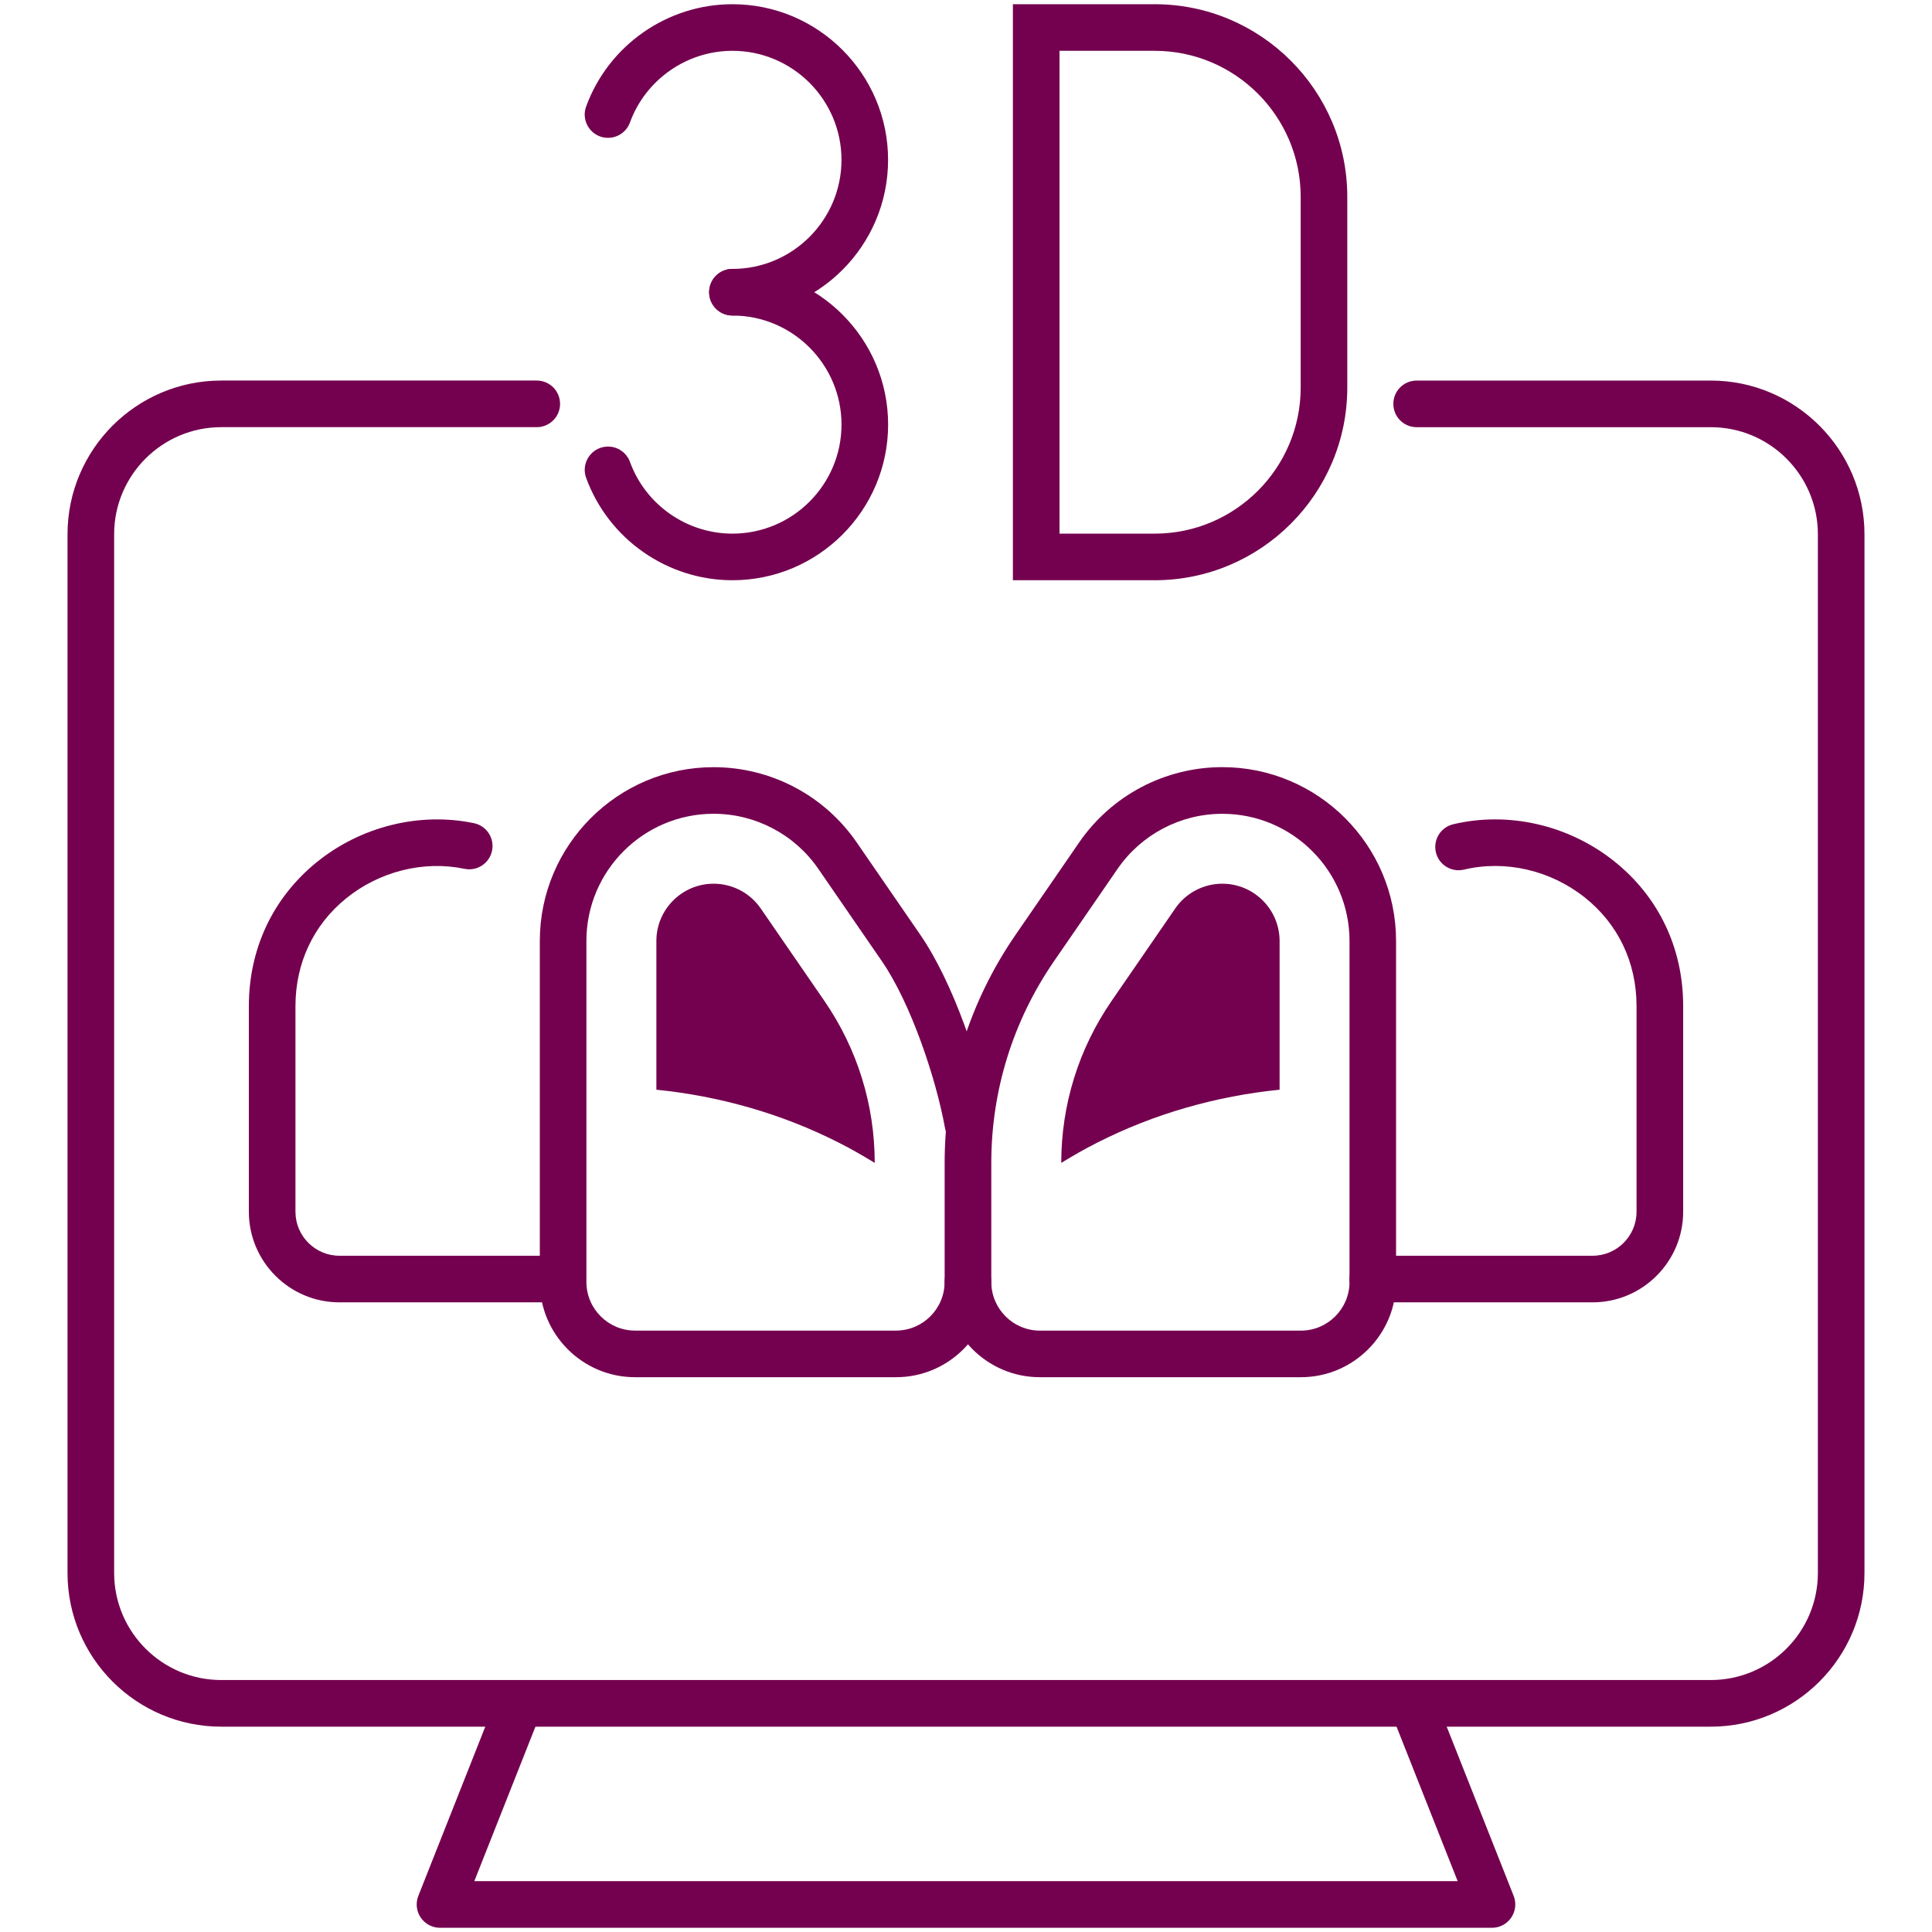 <?xml version="1.0" encoding="utf-8"?>
<!-- Generator: Adobe Illustrator 14.0.0, SVG Export Plug-In . SVG Version: 6.00 Build 43363)  -->
<!DOCTYPE svg PUBLIC "-//W3C//DTD SVG 1.1//EN" "http://www.w3.org/Graphics/SVG/1.1/DTD/svg11.dtd">
<svg version="1.1" id="Capa_1" xmlns="http://www.w3.org/2000/svg" xmlns:xlink="http://www.w3.org/1999/xlink" x="0px" y="0px"
	 width="100px" height="100px" viewBox="0 0 100 100" enable-background="new 0 0 100 100" xml:space="preserve">
<g>
	<path fill="#74014F" d="M67.332,71.284H53.824c-2.719,0-4.929-2.212-4.929-4.931v-6.16c0-4.237,1.27-8.321,3.673-11.811
		l3.291-4.781c1.68-2.438,4.447-3.894,7.408-3.894c4.957,0,8.993,4.034,8.993,8.994v17.649
		C72.262,69.072,70.05,71.284,67.332,71.284L67.332,71.284z M63.268,42.122c-2.166,0-4.191,1.065-5.422,2.849l-3.291,4.781
		c-2.123,3.085-3.246,6.697-3.246,10.443v6.158c0,1.39,1.129,2.52,2.518,2.52h13.507c1.387,0,2.517-1.13,2.517-2.52V48.704
		C69.85,45.073,66.896,42.122,63.268,42.122L63.268,42.122z"/>
	<path fill="#74014F" d="M46.378,71.284H32.871c-2.718,0-4.93-2.212-4.93-4.931v-17.65c0-4.96,4.035-8.994,8.994-8.994
		c2.959,0,5.729,1.455,7.408,3.894l3.291,4.781c1.712,2.486,3.134,6.699,3.653,9.573c0.119,0.656-0.316,1.283-0.973,1.402
		c-0.648,0.117-1.283-0.316-1.401-0.974c-0.462-2.559-1.765-6.452-3.267-8.634l-3.291-4.781c-1.228-1.784-3.254-2.849-5.421-2.849
		c-3.628,0-6.582,2.951-6.582,6.581v17.65c0,1.389,1.129,2.519,2.517,2.519h13.507c1.389,0,2.517-1.13,2.517-2.519
		c0-0.666,0.54-1.207,1.207-1.207c0.667,0,1.207,0.541,1.207,1.207C51.309,69.072,49.097,71.284,46.378,71.284L46.378,71.284z"/>
	<path fill="#74014F" d="M82.431,67.409H71.055c-0.666,0-1.205-0.538-1.205-1.206c0-0.666,0.539-1.206,1.205-1.206h11.376
		c1.256,0,2.276-1.022,2.276-2.277V52.074c0-2.262-0.957-4.261-2.694-5.633c-1.775-1.404-4.108-1.938-6.237-1.43
		c-0.649,0.154-1.299-0.246-1.455-0.894c-0.152-0.649,0.246-1.299,0.896-1.453c2.843-0.677,5.941,0.027,8.294,1.883
		c2.329,1.839,3.61,4.512,3.61,7.527V62.72C87.119,65.305,85.017,67.409,82.431,67.409L82.431,67.409z"/>
	<path fill="#74014F" d="M28.945,67.409H17.57c-2.585,0-4.689-2.104-4.689-4.689V52.074c0-2.962,1.245-5.604,3.503-7.44
		c2.286-1.858,5.331-2.615,8.149-2.026c0.652,0.136,1.071,0.774,0.935,1.427c-0.136,0.652-0.773,1.071-1.428,0.934
		c-2.116-0.44-4.408,0.133-6.134,1.538c-1.685,1.37-2.613,3.347-2.613,5.567v10.646c0,1.256,1.021,2.277,2.277,2.277h11.375
		c0.667,0,1.207,0.54,1.207,1.206C30.151,66.871,29.611,67.409,28.945,67.409L28.945,67.409z"/>
	<g>
		<path fill="#74014F" d="M88.549,89.372H11.451c-4.387,0-7.956-3.568-7.956-7.954V27.653c0-4.387,3.569-7.956,7.956-7.956h16.332
			c0.666,0,1.206,0.54,1.206,1.207c0,0.666-0.54,1.206-1.206,1.206H11.451c-3.057,0-5.543,2.486-5.543,5.542v53.765
			c0,3.055,2.487,5.541,5.543,5.541h77.098c3.058,0,5.544-2.486,5.544-5.541V27.653c0-3.056-2.486-5.542-5.544-5.542H73.324
			c-0.666,0-1.205-0.54-1.205-1.206c0-0.667,0.539-1.207,1.205-1.207h15.225c4.388,0,7.956,3.569,7.956,7.956v53.765
			C96.505,85.803,92.937,89.372,88.549,89.372L88.549,89.372z"/>
		<path fill="#74014F" d="M77.227,99.782H22.775c-0.399,0-0.772-0.198-0.998-0.528c-0.225-0.331-0.271-0.751-0.124-1.123
			l4.118-10.408c0.245-0.62,0.947-0.922,1.565-0.678c0.621,0.245,0.924,0.944,0.679,1.565l-3.465,8.759h50.899l-3.465-8.759
			c-0.246-0.621,0.059-1.32,0.68-1.565c0.619-0.244,1.318,0.058,1.564,0.678l4.119,10.408c0.146,0.372,0.1,0.792-0.125,1.123
			C77.998,99.584,77.624,99.782,77.227,99.782L77.227,99.782z"/>
	</g>
	<g>
		<path fill="#74014F" d="M37.911,16.332c-0.666,0-1.207-0.54-1.207-1.207c0-0.666,0.541-1.206,1.207-1.206
			c3.112,0,5.644-2.532,5.644-5.645c0-3.112-2.532-5.644-5.644-5.644c-2.364,0-4.497,1.492-5.305,3.712
			c-0.229,0.626-0.922,0.948-1.547,0.721c-0.625-0.228-0.949-0.92-0.722-1.546c1.155-3.17,4.198-5.299,7.573-5.299
			c4.442,0,8.057,3.614,8.057,8.057C45.968,12.718,42.354,16.332,37.911,16.332L37.911,16.332z"/>
		<path fill="#74014F" d="M37.911,30.033c-3.375,0-6.418-2.13-7.573-5.3c-0.228-0.626,0.097-1.318,0.722-1.546
			c0.625-0.229,1.318,0.095,1.547,0.721c0.808,2.221,2.94,3.713,5.305,3.713c3.112,0,5.644-2.533,5.644-5.645
			c0-3.112-2.532-5.644-5.644-5.644c-0.666,0-1.207-0.54-1.207-1.207c0-0.666,0.541-1.206,1.207-1.206
			c4.442,0,8.057,3.614,8.057,8.057C45.969,26.419,42.354,30.033,37.911,30.033L37.911,30.033z"/>
		<path fill="#74014F" d="M59.766,30.033h-7.339V0.218h7.339c5.497,0,9.969,4.472,9.969,9.97v9.875
			C69.734,25.561,65.263,30.033,59.766,30.033L59.766,30.033z M54.84,27.621h4.926c4.166,0,7.557-3.391,7.557-7.558v-9.875
			c0-4.167-3.391-7.558-7.557-7.558H54.84V27.621L54.84,27.621z"/>
	</g>
	<path fill="#74014F" d="M63.268,45.741c-0.976,0-1.888,0.479-2.438,1.282l-3.291,4.781c-1.707,2.479-2.609,5.378-2.609,8.388
		c0.603-0.371,1.218-0.723,1.851-1.043c2.941-1.496,6.168-2.416,9.451-2.746v-7.698C66.23,47.07,64.9,45.741,63.268,45.741z"/>
	<path fill="#74014F" d="M36.936,45.741c0.976,0,1.888,0.479,2.44,1.282l3.292,4.781c1.706,2.479,2.607,5.378,2.608,8.388
		c-0.602-0.371-1.218-0.723-1.85-1.043c-2.943-1.496-6.168-2.416-9.452-2.746v-7.698C33.974,47.07,35.303,45.741,36.936,45.741z"/>
</g>
</svg>
